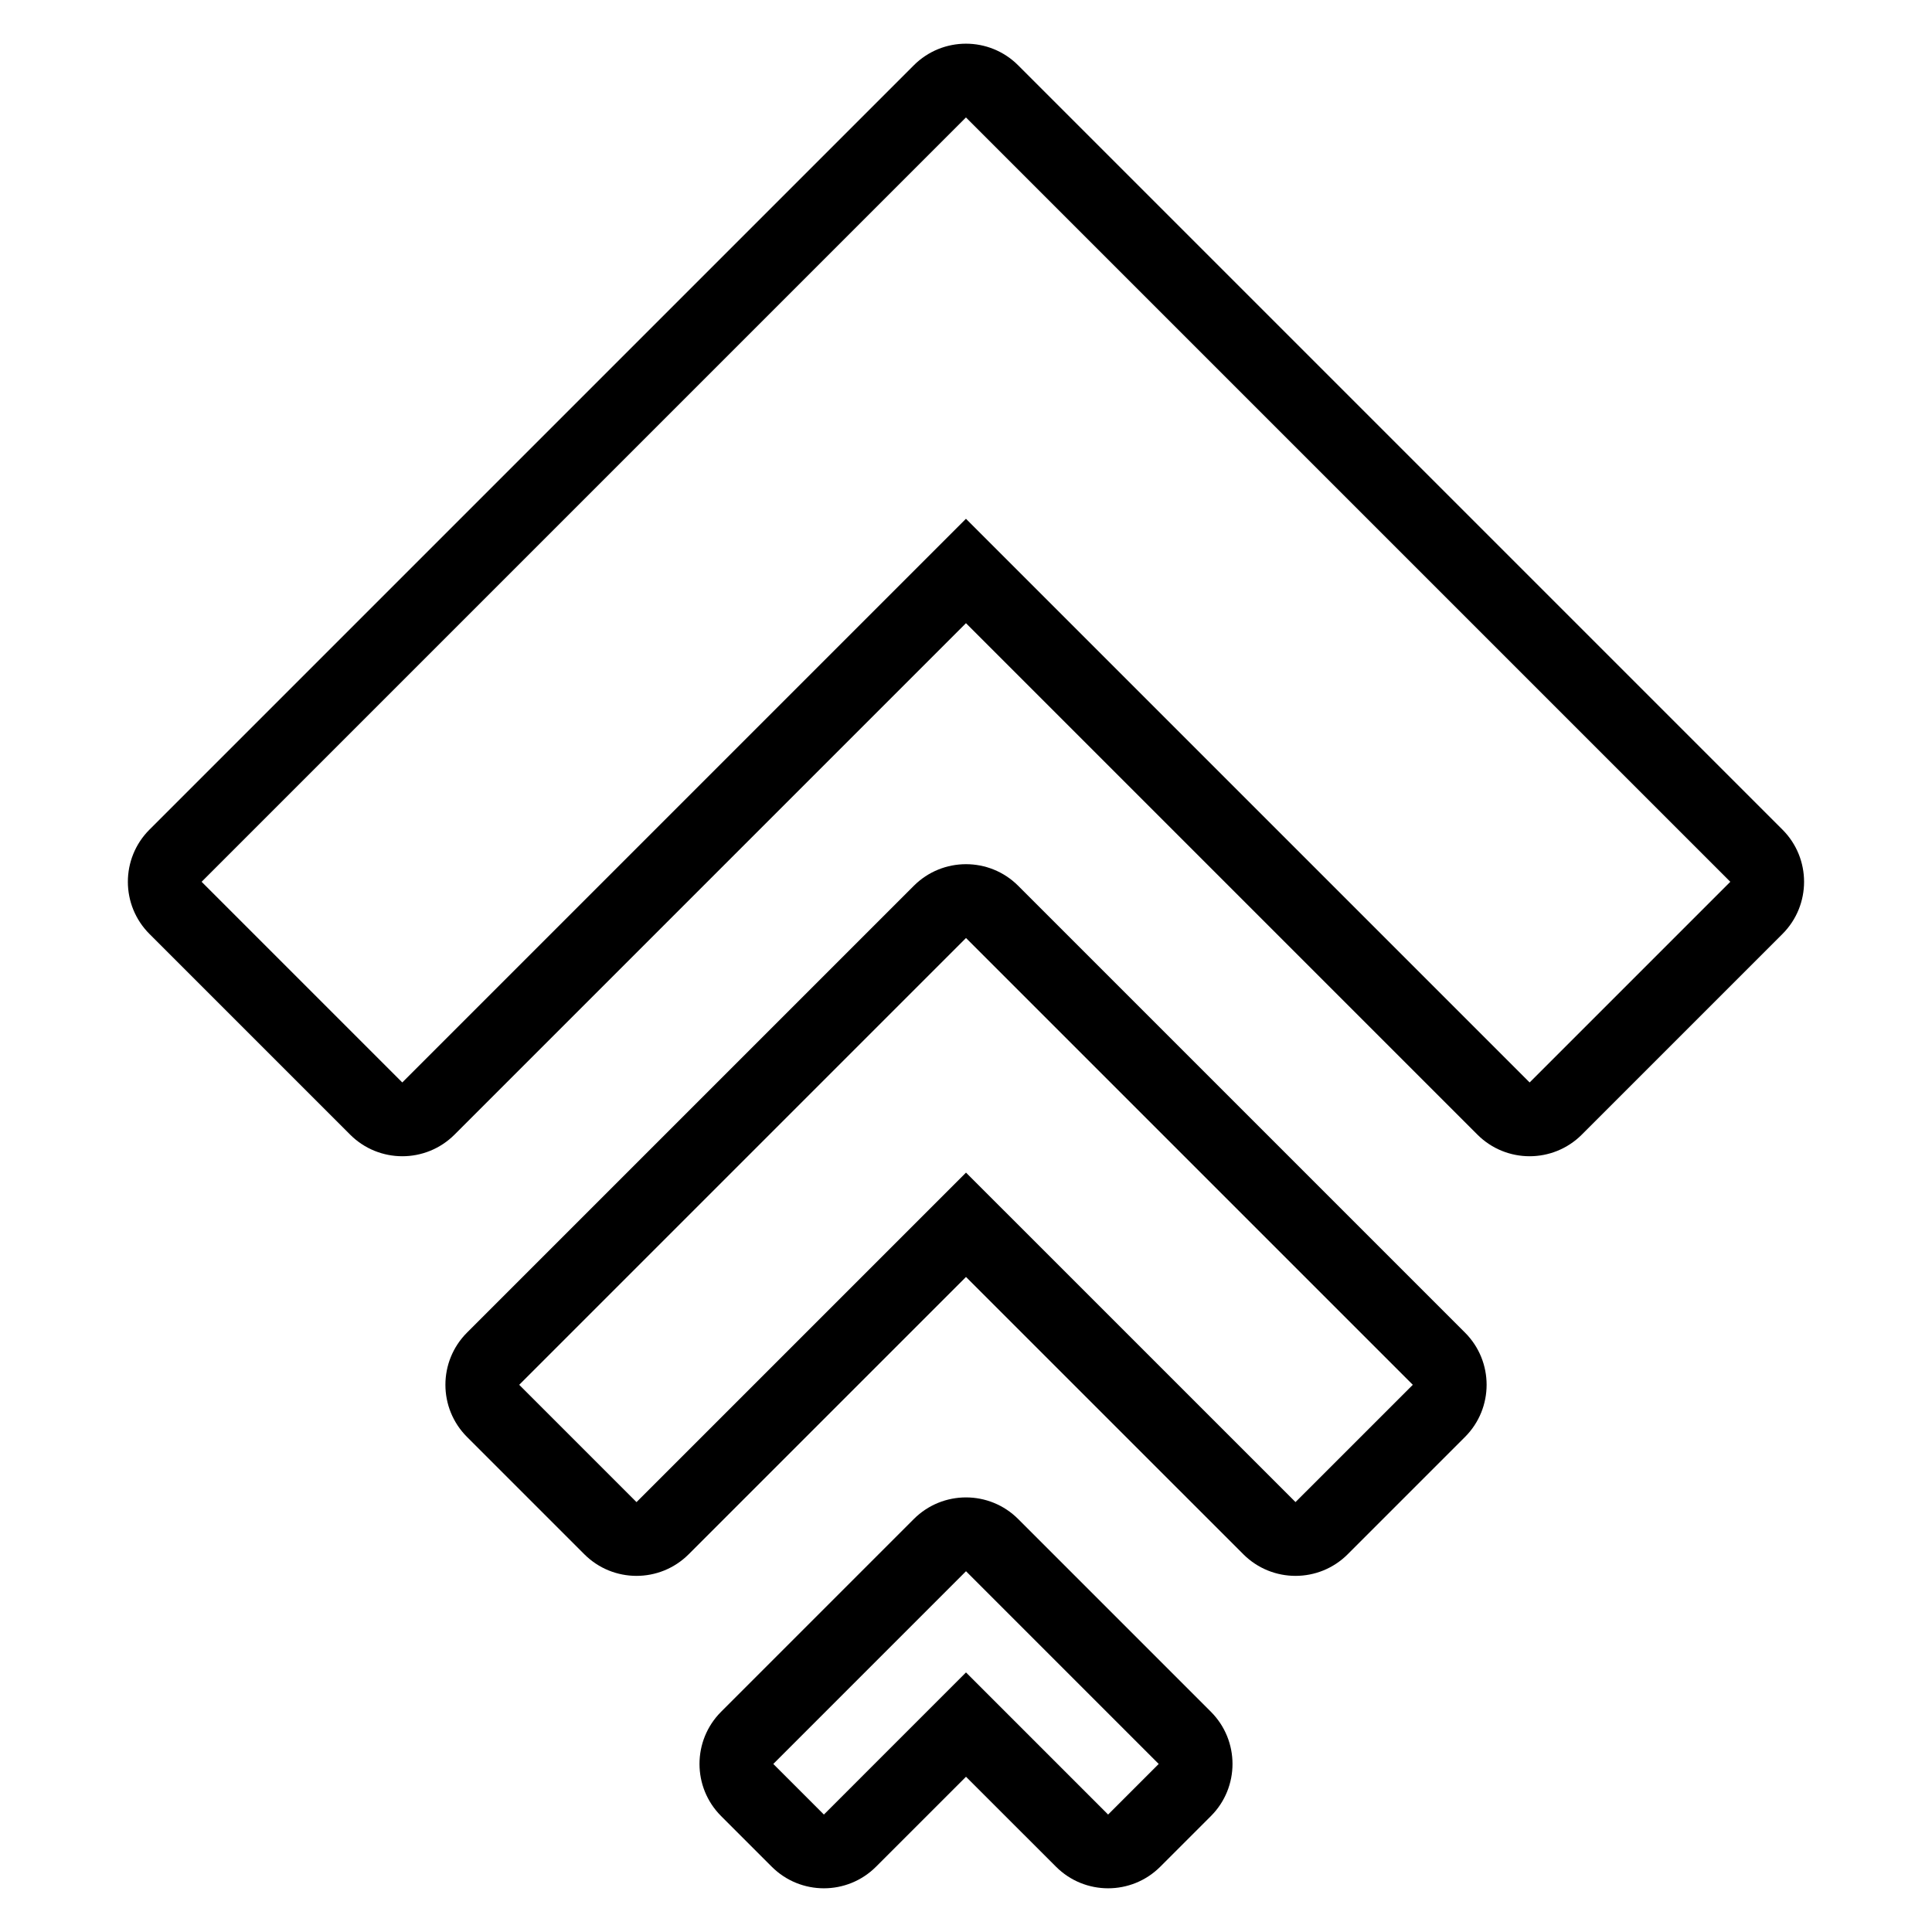 <?xml version="1.0" encoding="UTF-8"?>
<!-- Uploaded to: ICON Repo, www.svgrepo.com, Generator: ICON Repo Mixer Tools -->
<svg fill="#000000" width="800px" height="800px" version="1.1" viewBox="144 144 512 512" xmlns="http://www.w3.org/2000/svg">
 <path d="m400 614.86-23.84 23.832c-7.633 7.637-20.012 7.637-27.648-0.004l-13.41-13.41c-7.637-7.629-7.637-20.008 0-27.648l51.07-51.074c7.637-7.637 20.02-7.637 27.656 0.004l51.07 51.074c7.637 7.637 7.637 20.02 0 27.648l-13.41 13.41c-7.637 7.637-20.02 7.637-27.648-0.004l-23.84-23.832zm0-54.473 51.07 51.078-13.41 13.41-37.66-37.664-37.66 37.664-13.41-13.41 51.07-51.074zm0-77.984-73.492 73.492c-7.637 7.637-20.02 7.637-27.656 0l-31.086-31.086c-7.637-7.637-7.637-20.02 0-27.656l118.41-118.41c7.637-7.633 20.02-7.633 27.656 0l118.41 118.41c7.637 7.637 7.637 20.02 0 27.656l-31.086 31.086c-7.637 7.637-20.02 7.637-27.656 0zm0-89.828 118.41 118.41-31.086 31.082-87.32-87.312-87.32 87.32-31.086-31.086 118.41-118.41zm0-83.434-135.55 135.55c-7.637 7.633-20.02 7.633-27.656 0l-53.18-53.18c-7.637-7.637-7.637-20.02 0-27.656l202.55-202.55c7.637-7.637 20.02-7.637 27.656 0l202.55 202.55c7.637 7.637 7.637 20.02 0 27.656l-53.18 53.18c-7.637 7.633-20.02 7.633-27.656 0l-135.55-135.55zm0-134.01 202.55 202.55-53.18 53.18-149.38-149.38-149.38 149.38-53.18-53.18 202.55-202.55z" fill-rule="evenodd"/>
</svg>